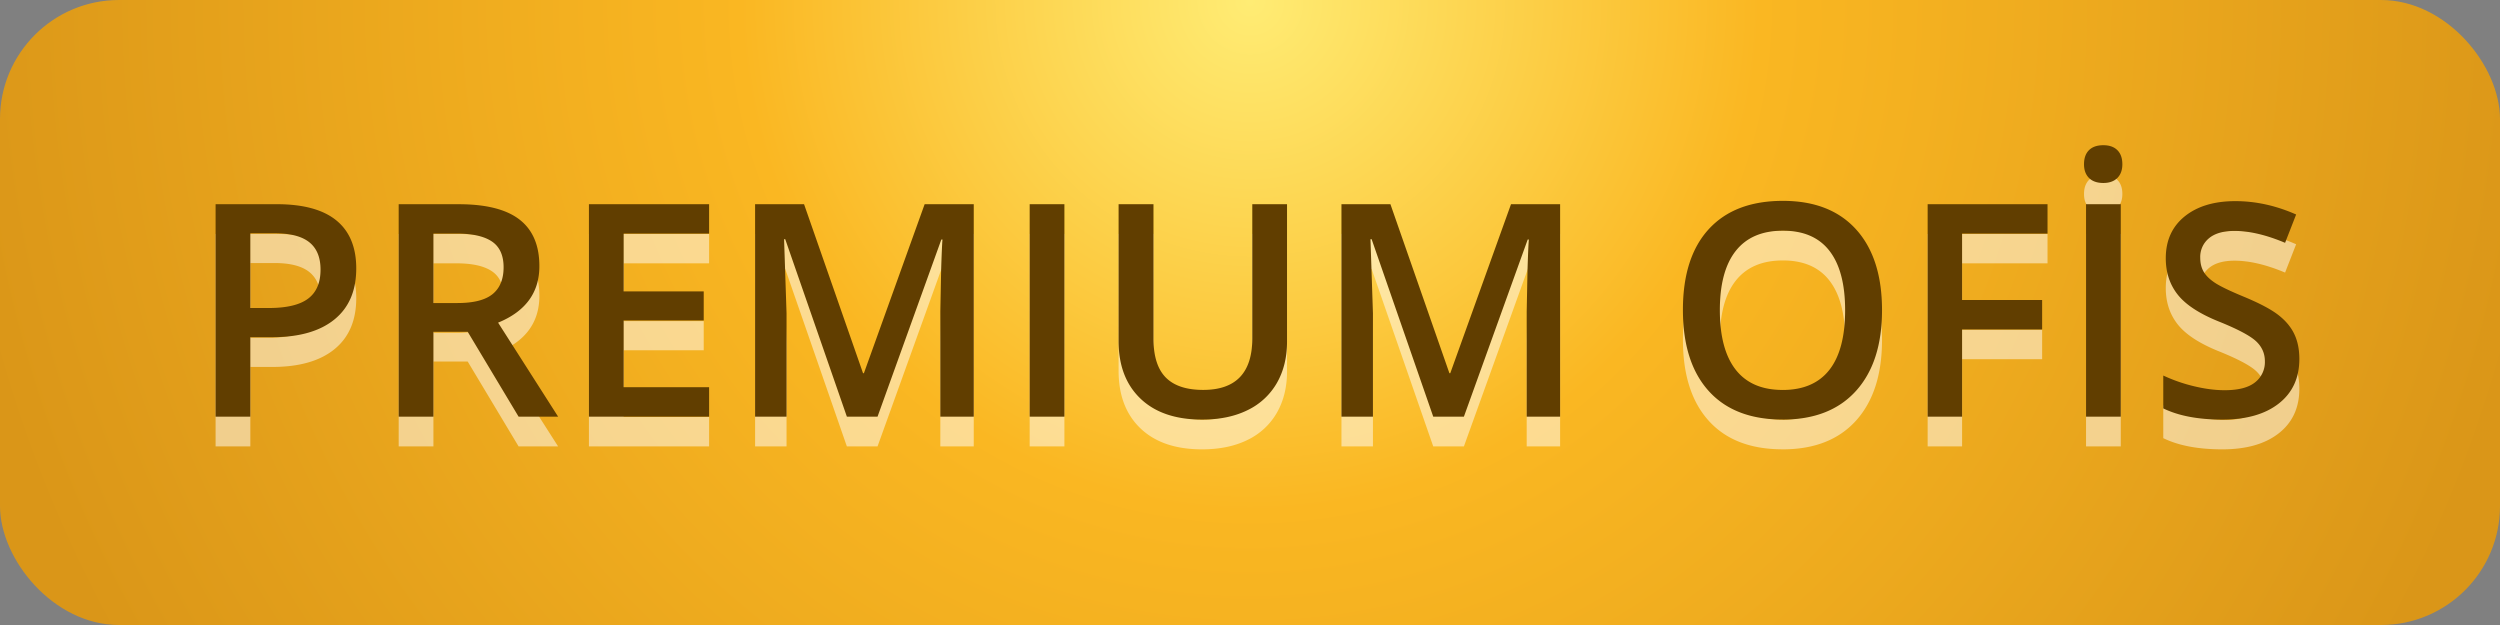 <svg xmlns="http://www.w3.org/2000/svg" viewBox="0 0 84 21"  xmlns:v="https://vecta.io/nano"><rect x="0" y="0" width="84" height="21" fill="#808080" stroke="none"/><defs><radialGradient id="A" cy="0%" r="210.76%" gradientTransform="translate(.5) scale(.25 1) rotate(35.292) translate(-.5)"><stop stop-color="#ffec74" offset="0"/><stop stop-color="#fab722" offset=".389"/><stop stop-color="#da9618" offset="1"/></radialGradient></defs><g fill-rule="evenodd"><rect width="84" height="21" rx="4" fill="url(#A)"/><g fill-rule="nonzero"><path d="M8.411 15v-2.671h.742c.902 0 1.597-.199 2.085-.596s.732-.968.732-1.714c0-.71-.222-1.247-.666-1.611s-1.113-.547-2.004-.547H7.244V15h1.167zm.62-3.652h-.62v-2.51h.811c.531 0 .921.101 1.172.303s.376.508.376.918c0 .443-.14.768-.42.977s-.719.313-1.318.313zM14.563 15v-2.852h1.152L17.425 15h1.328l-2.017-3.159c.924-.378 1.387-1.011 1.387-1.899 0-.697-.221-1.217-.664-1.562s-1.125-.518-2.046-.518h-2.017V15h1.167zm.811-3.818h-.811V8.848h.771c.531 0 .928.088 1.191.264s.396.465.396.869c0 .397-.122.697-.366.898s-.638.303-1.182.303zM23.826 15v-.991h-2.871v-2.241h2.69v-.977h-2.69V8.848h2.871v-.986h-4.038V15h4.038zm2.602 0v-3.472l-.083-2.49h.039L28.455 15h1.03l2.144-5.952h.039c-.013.12-.028.465-.046 1.035l-.027 1.387V15h1.123V7.861h-1.65l-2.041 5.679h-.029l-1.982-5.679h-1.645V15h1.06zm9.336 0V7.861h-1.167V15h1.167zm4.624.098c.596 0 1.108-.107 1.536-.32a2.26 2.26 0 0 0 .981-.913c.226-.396.339-.857.339-1.384V7.861h-1.167v4.507c0 1.156-.55 1.733-1.65 1.733-.566 0-.986-.14-1.26-.42s-.41-.715-.41-1.304V7.861h-1.172v4.6c0 .82.246 1.465.737 1.934s1.18.703 2.065.703zM46.131 15v-3.472l-.083-2.49h.039L48.157 15h1.03l2.144-5.952h.039c-.013.12-.028.465-.046 1.035l-.027 1.387V15h1.123V7.861h-1.65l-2.041 5.679h-.029l-1.982-5.679h-1.645V15h1.06zm13.765.098c1.065 0 1.887-.322 2.468-.967s.872-1.548.872-2.71-.29-2.069-.869-2.71-1.4-.962-2.461-.962c-1.078 0-1.907.316-2.488.947s-.872 1.537-.872 2.715.289 2.087.867 2.727 1.405.959 2.483.959zm0-.996c-.697 0-1.222-.227-1.577-.681s-.532-1.121-.532-1.999.178-1.54.535-1.992.885-.679 1.584-.679c.693 0 1.215.226 1.565.679s.525 1.117.525 1.992c0 .889-.177 1.558-.53 2.007s-.876.674-1.57.674zm6.03.898v-2.93h2.69v-.991h-2.69V8.848h2.871v-.986h-4.028V15h1.157zm4.746-7.852c.202 0 .359-.056.471-.168s.168-.266.168-.461c0-.205-.056-.363-.168-.474s-.269-.166-.471-.166c-.208 0-.369.055-.481.166s-.168.269-.168.474c0 .195.056.349.168.461s.273.168.481.168zM71.258 15V7.861h-1.167V15h1.167zm3.413.098c.807 0 1.44-.181 1.899-.542s.688-.859.688-1.494c0-.322-.057-.602-.171-.84s-.293-.451-.537-.64-.628-.392-1.152-.61c-.465-.192-.788-.347-.967-.464s-.308-.242-.386-.374-.117-.291-.117-.476a.81.81 0 0 1 .293-.652c.195-.164.482-.247.859-.247.498 0 1.064.133 1.699.4l.371-.952c-.677-.299-1.357-.449-2.041-.449-.713 0-1.281.171-1.704.513s-.635.811-.635 1.406c0 .475.133.882.4 1.221s.726.64 1.377.903c.632.254 1.048.474 1.25.659s.303.412.303.679a.86.86 0 0 1-.33.708c-.22.176-.561.264-1.023.264-.316 0-.657-.044-1.023-.132a5.39 5.39 0 0 1-1.038-.361v1.104c.514.251 1.175.376 1.982.376z" fill="#fff" opacity=".5"/><path d="M8.411 14v-2.671h.742c.902 0 1.597-.199 2.085-.596s.732-.968.732-1.714c0-.71-.222-1.247-.666-1.611s-1.113-.547-2.004-.547H7.244V14h1.167zm.62-3.652h-.62v-2.51h.811c.531 0 .921.101 1.172.303s.376.508.376.918c0 .443-.14.768-.42.977s-.719.313-1.318.313zM14.563 14v-2.852h1.152L17.425 14h1.328l-2.017-3.159c.924-.378 1.387-1.011 1.387-1.899 0-.697-.221-1.217-.664-1.562s-1.125-.518-2.046-.518h-2.017V14h1.167zm.811-3.818h-.811V7.848h.771c.531 0 .928.088 1.191.264s.396.465.396.869c0 .397-.122.697-.366.898s-.638.303-1.182.303zM23.826 14v-.991h-2.871v-2.241h2.69v-.977h-2.69V7.848h2.871v-.986h-4.038V14h4.038zm2.602 0v-3.472l-.083-2.49h.039L28.455 14h1.03l2.144-5.952h.039c-.013.12-.028.465-.046 1.035l-.027 1.387V14h1.123V6.861h-1.65l-2.041 5.679h-.029l-1.982-5.679h-1.645V14h1.06zm9.336 0V6.861h-1.167V14h1.167zm4.624.098c.596 0 1.108-.107 1.536-.32a2.26 2.26 0 0 0 .981-.913c.226-.396.339-.857.339-1.384V6.861h-1.167v4.507c0 1.156-.55 1.733-1.65 1.733-.566 0-.986-.14-1.26-.42s-.41-.715-.41-1.304V6.861h-1.172v4.6c0 .82.246 1.465.737 1.934s1.18.703 2.065.703zM46.131 14v-3.472l-.083-2.49h.039L48.157 14h1.03l2.144-5.952h.039c-.013.12-.028.465-.046 1.035l-.027 1.387V14h1.123V6.861h-1.65l-2.041 5.679h-.029l-1.982-5.679h-1.645V14h1.06zm13.765.098c1.065 0 1.887-.322 2.468-.967s.872-1.548.872-2.71-.29-2.069-.869-2.71-1.4-.962-2.461-.962c-1.078 0-1.907.316-2.488.947s-.872 1.537-.872 2.715.289 2.087.867 2.727 1.405.959 2.483.959zm0-.996c-.697 0-1.222-.227-1.577-.681s-.532-1.121-.532-1.999.178-1.54.535-1.992.885-.679 1.584-.679c.693 0 1.215.226 1.565.679s.525 1.117.525 1.992c0 .889-.177 1.558-.53 2.007s-.876.674-1.57.674zm6.03.898v-2.93h2.69v-.991h-2.69V7.848h2.871v-.986h-4.028V14h1.157zm4.746-7.852c.202 0 .359-.056.471-.168s.168-.266.168-.461c0-.205-.056-.363-.168-.474s-.269-.166-.471-.166c-.208 0-.369.055-.481.166s-.168.269-.168.474c0 .195.056.349.168.461s.273.168.481.168zM71.258 14V6.861h-1.167V14h1.167zm3.413.098c.807 0 1.44-.181 1.899-.542s.688-.859.688-1.494c0-.322-.057-.602-.171-.84s-.293-.451-.537-.64-.628-.392-1.152-.61c-.465-.192-.788-.347-.967-.464s-.308-.242-.386-.374-.117-.291-.117-.476a.81.81 0 0 1 .293-.652c.195-.164.482-.247.859-.247.498 0 1.064.133 1.699.4l.371-.952c-.677-.299-1.357-.449-2.041-.449-.713 0-1.281.171-1.704.513s-.635.811-.635 1.406c0 .475.133.882.4 1.221s.726.64 1.377.903c.632.254 1.048.474 1.25.659s.303.412.303.679a.86.86 0 0 1-.33.708c-.22.176-.561.264-1.023.264-.316 0-.657-.044-1.023-.132a5.39 5.39 0 0 1-1.038-.361v1.104c.514.251 1.175.376 1.982.376z" fill="#613e00"/></g></g></svg>